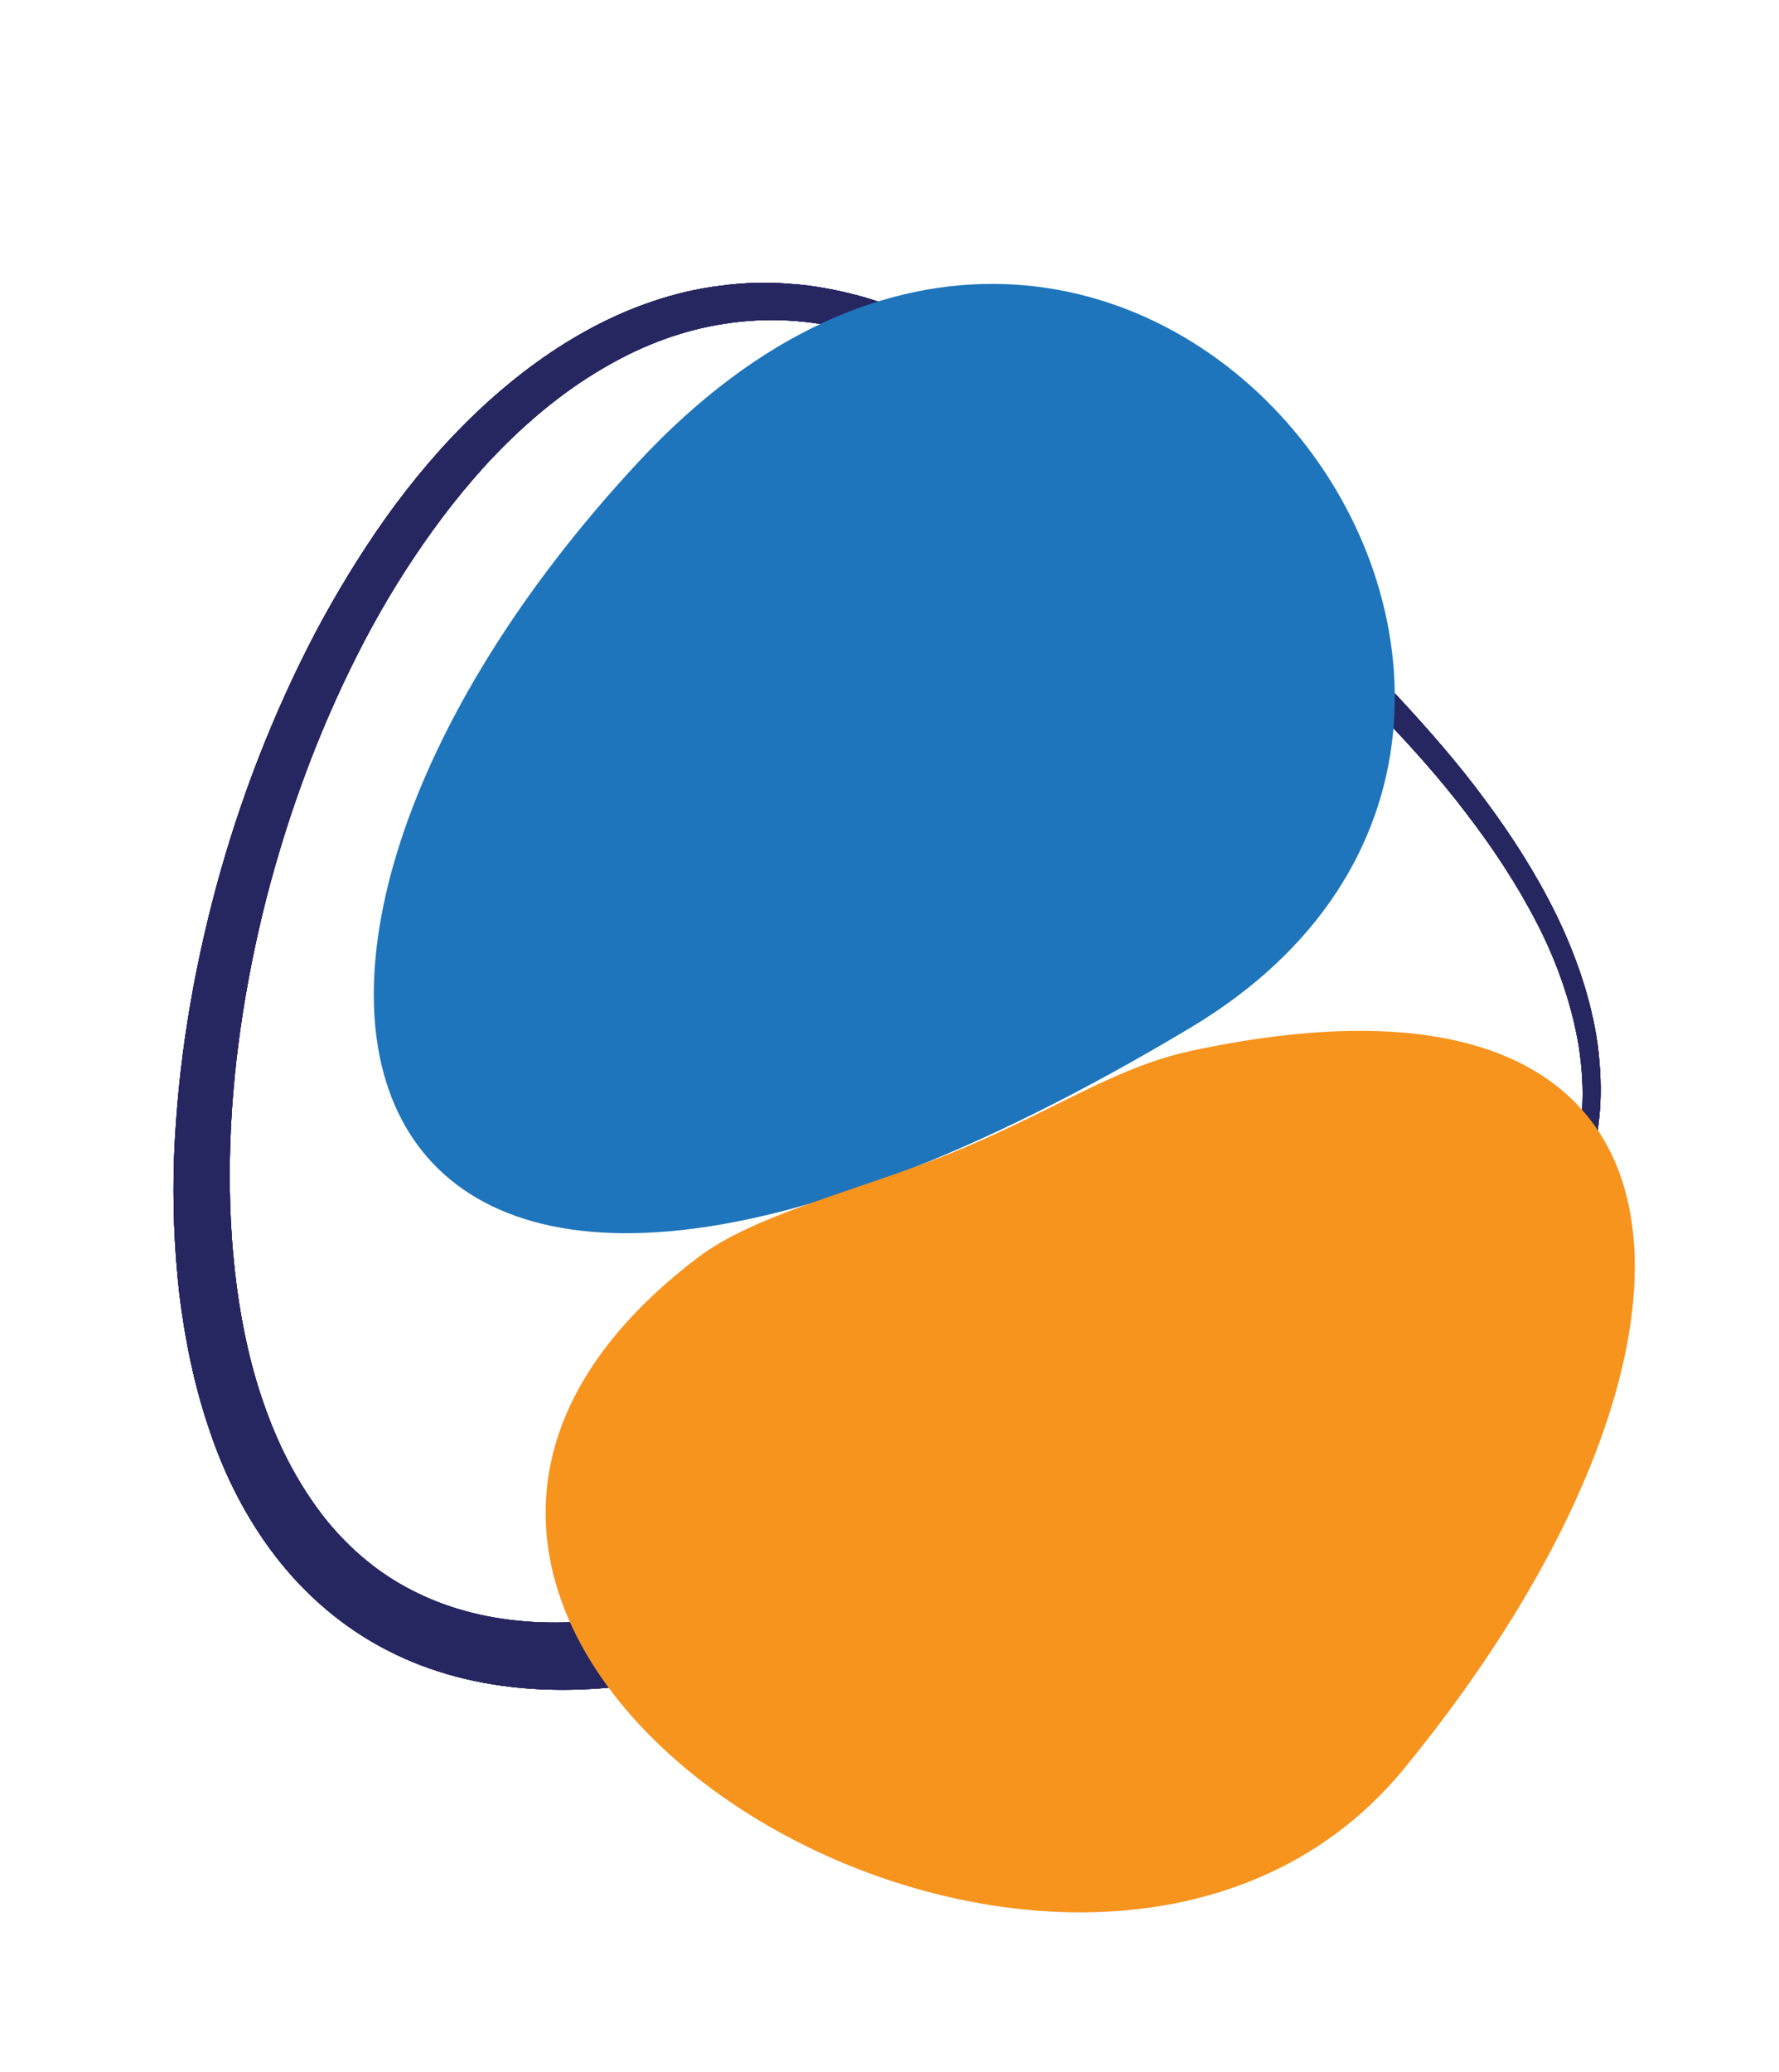 <?xml version="1.0" encoding="utf-8"?>
<!-- Generator: Adobe Illustrator 18.0.0, SVG Export Plug-In . SVG Version: 6.00 Build 0)  -->
<!DOCTYPE svg PUBLIC "-//W3C//DTD SVG 1.1//EN" "http://www.w3.org/Graphics/SVG/1.1/DTD/svg11.dtd">
<svg version="1.1" id="Livello_1" xmlns="http://www.w3.org/2000/svg" xmlns:xlink="http://www.w3.org/1999/xlink" x="0px" y="0px"
	 viewBox="0 0 443.4 516.1" enable-background="new 0 0 443.4 516.1" xml:space="preserve">
<g>
	<defs>
		<rect id="SVGID_1_" x="-72.7" y="-71.9" width="1954.9" height="671.1"/>
	</defs>
	<clipPath id="SVGID_2_">
		<use xlink:href="#SVGID_1_"  overflow="visible"/>
	</clipPath>
	<path clip-path="url(#SVGID_2_)" fill="#262761" d="M166.9,418.3c-11.5,2.1-23.3,3.2-35.3,2.3c-11.9-0.9-24-3.8-35-9.5
		c-11-5.6-20.5-13.8-27.9-23.4c-7.4-9.6-12.8-20.4-16.5-31.5c-3.8-11.1-6.1-22.5-7.5-33.9c-1.3-11.4-1.7-22.9-1.3-34.3
		c0.9-22.8,4.6-45.2,10.5-67.1c5.9-21.8,14.1-43,24.6-63.1c5.3-10,11.2-19.7,17.8-29c6.6-9.2,14-18,22.3-25.9
		c8.3-7.9,17.5-15,27.7-20.6c5.1-2.8,10.4-5.2,16-7.1c5.5-1.9,11.3-3.3,17.1-4c5.8-0.8,11.7-1,17.6-0.5c5.8,0.4,11.6,1.5,17.2,3
		c11.2,3.1,21.7,8.2,31.3,14.4c4.8,3.2,9.2,6.4,13.8,9.7c4.6,3.2,9,6.6,13.5,9.9c4.5,3.3,8.9,6.7,13.3,10.1
		c4.4,3.4,8.7,6.9,13.1,10.4l6.4,5.3l3.2,2.7l3.2,2.7l6.3,5.5l6.2,5.6l3.1,2.8l3,2.9l6.1,5.8c3.9,4,7.9,7.9,11.7,12
		c7.6,8.2,15,16.6,21.7,25.7c6.7,9,12.8,18.5,17.8,28.7c4.9,10.1,8.7,21,10.3,32.3c0.7,5.7,1,11.4,0.5,17.1
		c-0.5,5.7-1.6,11.3-3.4,16.8c-1.8,5.4-4.2,10.6-7.1,15.5c-3,4.8-6.3,9.4-10,13.7c-0.9,1.1-1.9,2.1-2.9,3.1l-1.4,1.5l-1.5,1.5
		l-3,2.9l-3.2,2.8c-1,0.9-2.1,1.8-3.2,2.7l-3.3,2.6l-3.4,2.5l-1.7,1.3l-1.7,1.2c-18.4,12.8-38.7,22.3-59.4,30.3
		c-20.7,8-42,14.4-63.5,20c-21.5,5.6-43.2,10.2-65,14.3L166.9,418.3z M165.2,410c21.7-4.4,43.3-9.5,64.7-15.4
		c21.3-5.9,42.5-12.7,63-21c20.5-8.3,40.5-18.1,58.3-30.9l1.7-1.2l1.6-1.3l3.3-2.5l3.2-2.6c1.1-0.9,2.1-1.8,3.1-2.7l3-2.8l2.9-2.9
		l1.4-1.5l1.4-1.5c0.9-1,1.8-2,2.7-3.1c3.5-4.2,6.6-8.6,9.4-13.3c2.6-4.7,4.8-9.7,6.5-14.8c1.6-5.1,2.5-10.5,2.9-15.8
		c0.4-5.4,0-10.7-0.8-16.1c-1.8-10.6-5.4-20.9-10.4-30.6c-5-9.7-11-18.8-17.7-27.5c-6.6-8.7-14-16.9-21.6-24.8
		c-3.8-4-7.8-7.8-11.7-11.6l-6.1-5.6l-3-2.8l-3.1-2.7l-6.2-5.4l-6.3-5.3l-3.2-2.7l-3.2-2.6l-6.4-5.2c-4.4-3.4-8.7-6.8-13.1-10.1
		c-4.4-3.3-8.8-6.6-13.3-9.8c-4.5-3.2-8.9-6.5-13.5-9.6c-4.5-3.1-9.1-6.4-13.6-9.2c-9.1-5.7-18.9-10.2-29.1-12.8
		c-10.2-2.7-20.8-3.3-31.1-1.7c-10.3,1.5-20.3,5.2-29.5,10.5c-9.2,5.2-17.6,11.9-25.2,19.4c-7.6,7.5-14.4,15.9-20.6,24.8
		c-6.2,8.9-11.7,18.2-16.6,27.9c-9.8,19.4-17.3,39.9-22.7,60.9c-5.3,21-8.6,42.7-9,64.2c-0.2,10.8,0.3,21.5,1.7,32.1
		c1.4,10.6,3.7,21,7.3,30.8c3.5,9.8,8.4,19,14.6,26.9c6.3,7.9,14,14.3,22.9,18.6c8.9,4.4,18.8,6.7,28.9,7.3
		c10.2,0.6,20.6-0.5,30.9-2.6L165.2,410z"/>
	<path clip-path="url(#SVGID_2_)" fill="#262761" d="M166.9,418.3c-11.5,2.1-23.3,3.2-35.3,2.3c-11.9-0.9-24-3.8-35-9.5
		c-11-5.6-20.5-13.8-27.9-23.4c-7.4-9.6-12.8-20.4-16.5-31.5c-3.8-11.1-6.1-22.5-7.5-33.9c-1.3-11.4-1.7-22.9-1.3-34.3
		c0.9-22.8,4.6-45.2,10.5-67.1c5.9-21.8,14.1-43,24.6-63.1c5.3-10,11.2-19.7,17.8-29c6.6-9.2,14-18,22.3-25.9
		c8.3-7.9,17.5-15,27.7-20.6c5.1-2.8,10.4-5.2,16-7.1c5.5-1.9,11.3-3.3,17.1-4c5.8-0.8,11.7-1,17.6-0.5c5.8,0.4,11.6,1.5,17.2,3
		c11.2,3.1,21.7,8.2,31.3,14.4c4.8,3.2,9.2,6.4,13.8,9.7c4.6,3.2,9,6.6,13.5,9.9c4.5,3.3,8.9,6.7,13.3,10.1
		c4.4,3.4,8.7,6.9,13.1,10.4l6.4,5.3l3.2,2.7l3.2,2.7l6.3,5.5l6.2,5.6l3.1,2.8l3,2.9l6.1,5.8c3.9,4,7.9,7.9,11.7,12
		c7.6,8.2,15,16.6,21.7,25.7c6.7,9,12.8,18.5,17.8,28.7c4.9,10.1,8.7,21,10.3,32.3c0.7,5.7,1,11.4,0.5,17.1
		c-0.5,5.7-1.6,11.3-3.4,16.8c-1.8,5.4-4.2,10.6-7.1,15.5c-3,4.8-6.3,9.4-10,13.7c-0.9,1.1-1.9,2.1-2.9,3.1l-1.4,1.5l-1.5,1.5
		l-3,2.9l-3.2,2.8c-1,0.9-2.1,1.8-3.2,2.7l-3.3,2.6l-3.4,2.5l-1.7,1.3l-1.7,1.2c-18.4,12.8-38.7,22.3-59.4,30.3
		c-20.7,8-42,14.4-63.5,20c-21.5,5.6-43.2,10.2-65,14.3L166.9,418.3z M165.2,410c21.7-4.4,43.3-9.5,64.7-15.4
		c21.3-5.9,42.5-12.7,63-21c20.5-8.3,40.5-18.1,58.3-30.9l1.7-1.2l1.6-1.3l3.3-2.5l3.2-2.6c1.1-0.9,2.1-1.8,3.1-2.7l3-2.8l2.9-2.9
		l1.4-1.5l1.4-1.5c0.9-1,1.8-2,2.7-3.1c3.5-4.2,6.6-8.6,9.4-13.3c2.6-4.7,4.8-9.7,6.5-14.8c1.6-5.1,2.5-10.5,2.9-15.8
		c0.4-5.4,0-10.7-0.8-16.1c-1.8-10.6-5.4-20.9-10.4-30.6c-5-9.7-11-18.8-17.7-27.5c-6.6-8.7-14-16.9-21.6-24.8
		c-3.8-4-7.8-7.8-11.7-11.6l-6.1-5.6l-3-2.8l-3.1-2.7l-6.2-5.4l-6.3-5.3l-3.2-2.7l-3.2-2.6l-6.4-5.2c-4.4-3.4-8.7-6.8-13.1-10.1
		c-4.4-3.3-8.8-6.6-13.3-9.8c-4.5-3.2-8.9-6.5-13.5-9.6c-4.5-3.1-9.1-6.4-13.6-9.2c-9.1-5.7-18.9-10.2-29.1-12.8
		c-10.2-2.7-20.8-3.3-31.1-1.7c-10.3,1.5-20.3,5.2-29.5,10.5c-9.2,5.2-17.6,11.9-25.2,19.4c-7.6,7.5-14.4,15.9-20.6,24.8
		c-6.2,8.9-11.7,18.2-16.6,27.9c-9.8,19.4-17.3,39.9-22.7,60.9c-5.3,21-8.6,42.7-9,64.2c-0.2,10.8,0.3,21.5,1.7,32.1
		c1.4,10.6,3.7,21,7.3,30.8c3.5,9.8,8.4,19,14.6,26.9c6.3,7.9,14,14.3,22.9,18.6c8.9,4.4,18.8,6.7,28.9,7.3
		c10.2,0.6,20.6-0.5,30.9-2.6L165.2,410z"/>
	<path clip-path="url(#SVGID_2_)" fill="#262761" d="M166.9,418.3c-11.5,2.1-23.3,3.2-35.3,2.3c-11.9-0.9-24-3.8-35-9.5
		c-11-5.6-20.5-13.8-27.9-23.4c-7.4-9.6-12.8-20.4-16.5-31.5c-3.8-11.1-6.1-22.5-7.5-33.9c-1.3-11.4-1.7-22.9-1.3-34.3
		c0.9-22.8,4.6-45.2,10.5-67.1c5.9-21.8,14.1-43,24.6-63.1c5.3-10,11.2-19.7,17.8-29c6.6-9.2,14-18,22.3-25.9
		c8.3-7.9,17.5-15,27.7-20.6c5.1-2.8,10.4-5.2,16-7.1c5.5-1.9,11.3-3.3,17.1-4c5.8-0.8,11.7-1,17.6-0.5c5.8,0.4,11.6,1.5,17.2,3
		c11.2,3.1,21.7,8.2,31.3,14.4c4.8,3.2,9.2,6.4,13.8,9.7c4.6,3.2,9,6.6,13.5,9.9c4.5,3.3,8.9,6.7,13.3,10.1
		c4.4,3.4,8.7,6.9,13.1,10.4l6.4,5.3l3.2,2.7l3.2,2.7l6.3,5.5l6.2,5.6l3.1,2.8l3,2.9l6.1,5.8c3.9,4,7.9,7.9,11.7,12
		c7.6,8.2,15,16.6,21.7,25.7c6.7,9,12.8,18.5,17.8,28.7c4.9,10.1,8.7,21,10.3,32.3c0.7,5.7,1,11.4,0.5,17.1
		c-0.5,5.7-1.6,11.3-3.4,16.8c-1.8,5.4-4.2,10.6-7.1,15.5c-3,4.8-6.3,9.4-10,13.7c-0.9,1.1-1.9,2.1-2.9,3.1l-1.4,1.5l-1.5,1.5
		l-3,2.9l-3.2,2.8c-1,0.9-2.1,1.8-3.2,2.7l-3.3,2.6l-3.4,2.5l-1.7,1.3l-1.7,1.2c-18.4,12.8-38.7,22.3-59.4,30.3
		c-20.7,8-42,14.4-63.5,20c-21.5,5.6-43.2,10.2-65,14.3L166.9,418.3z M165.2,410c21.7-4.4,43.3-9.5,64.7-15.4
		c21.3-5.9,42.5-12.7,63-21c20.5-8.3,40.5-18.1,58.3-30.9l1.7-1.2l1.6-1.3l3.3-2.5l3.2-2.6c1.1-0.9,2.1-1.8,3.1-2.7l3-2.8l2.9-2.9
		l1.4-1.5l1.4-1.5c0.9-1,1.8-2,2.7-3.1c3.5-4.2,6.6-8.6,9.4-13.3c2.6-4.7,4.8-9.7,6.5-14.8c1.6-5.1,2.5-10.5,2.9-15.8
		c0.4-5.4,0-10.7-0.8-16.1c-1.8-10.6-5.4-20.9-10.4-30.6c-5-9.7-11-18.8-17.7-27.5c-6.6-8.7-14-16.9-21.6-24.8
		c-3.8-4-7.8-7.8-11.7-11.6l-6.1-5.6l-3-2.8l-3.1-2.7l-6.2-5.4l-6.3-5.3l-3.2-2.7l-3.2-2.6l-6.4-5.2c-4.4-3.4-8.7-6.8-13.1-10.1
		c-4.4-3.3-8.8-6.6-13.3-9.8c-4.5-3.2-8.9-6.5-13.5-9.6c-4.5-3.1-9.1-6.4-13.6-9.2c-9.1-5.7-18.9-10.2-29.1-12.8
		c-10.2-2.7-20.8-3.3-31.1-1.7c-10.3,1.5-20.3,5.2-29.5,10.5c-9.2,5.2-17.6,11.9-25.2,19.4c-7.6,7.5-14.4,15.9-20.6,24.8
		c-6.2,8.9-11.7,18.2-16.6,27.9c-9.8,19.4-17.3,39.9-22.7,60.9c-5.3,21-8.6,42.7-9,64.2c-0.2,10.8,0.3,21.5,1.7,32.1
		c1.4,10.6,3.7,21,7.3,30.8c3.5,9.8,8.4,19,14.6,26.9c6.3,7.9,14,14.3,22.9,18.6c8.9,4.4,18.8,6.7,28.9,7.3
		c10.2,0.6,20.6-0.5,30.9-2.6L165.2,410z"/>
	<path clip-path="url(#SVGID_2_)" fill="#262761" d="M166.9,418.3c-11.5,2.1-23.3,3.2-35.3,2.3c-11.9-0.9-24-3.8-35-9.5
		c-11-5.6-20.5-13.8-27.9-23.4c-7.4-9.6-12.8-20.4-16.5-31.5c-3.8-11.1-6.1-22.5-7.5-33.9c-1.3-11.4-1.7-22.9-1.3-34.3
		c0.9-22.8,4.6-45.2,10.5-67.1c5.9-21.8,14.1-43,24.6-63.1c5.3-10,11.2-19.7,17.8-29c6.6-9.2,14-18,22.3-25.9
		c8.3-7.9,17.5-15,27.7-20.6c5.1-2.8,10.4-5.2,16-7.1c5.5-1.9,11.3-3.3,17.1-4c5.8-0.8,11.7-1,17.6-0.5c5.8,0.4,11.6,1.5,17.2,3
		c11.2,3.1,21.7,8.2,31.3,14.4c4.8,3.2,9.2,6.4,13.8,9.7c4.6,3.2,9,6.6,13.5,9.9c4.5,3.3,8.9,6.7,13.3,10.1
		c4.4,3.4,8.7,6.9,13.1,10.4l6.4,5.3l3.2,2.7l3.2,2.7l6.3,5.5l6.2,5.6l3.1,2.8l3,2.9l6.1,5.8c3.9,4,7.9,7.9,11.7,12
		c7.6,8.2,15,16.6,21.7,25.7c6.7,9,12.8,18.5,17.8,28.7c4.9,10.1,8.7,21,10.3,32.3c0.7,5.7,1,11.4,0.5,17.1
		c-0.5,5.7-1.6,11.3-3.4,16.8c-1.8,5.4-4.2,10.6-7.1,15.5c-3,4.8-6.3,9.4-10,13.7c-0.9,1.1-1.9,2.1-2.9,3.1l-1.4,1.5l-1.5,1.5
		l-3,2.9l-3.2,2.8c-1,0.9-2.1,1.8-3.2,2.7l-3.3,2.6l-3.4,2.5l-1.7,1.3l-1.7,1.2c-18.4,12.8-38.7,22.3-59.4,30.3
		c-20.7,8-42,14.4-63.5,20c-21.5,5.6-43.2,10.2-65,14.3L166.9,418.3z M165.2,410c21.7-4.4,43.3-9.5,64.7-15.4
		c21.3-5.9,42.5-12.7,63-21c20.5-8.3,40.5-18.1,58.3-30.9l1.7-1.2l1.6-1.3l3.3-2.5l3.2-2.6c1.1-0.9,2.1-1.8,3.1-2.7l3-2.8l2.9-2.9
		l1.4-1.5l1.4-1.5c0.9-1,1.8-2,2.7-3.1c3.5-4.2,6.6-8.6,9.4-13.3c2.6-4.7,4.8-9.7,6.5-14.8c1.6-5.1,2.5-10.5,2.9-15.8
		c0.4-5.4,0-10.7-0.8-16.1c-1.8-10.6-5.4-20.9-10.4-30.6c-5-9.7-11-18.8-17.7-27.5c-6.6-8.7-14-16.9-21.6-24.8
		c-3.8-4-7.8-7.8-11.7-11.6l-6.1-5.6l-3-2.8l-3.1-2.7l-6.2-5.4l-6.3-5.3l-3.2-2.7l-3.2-2.6l-6.4-5.2c-4.4-3.4-8.7-6.8-13.1-10.1
		c-4.4-3.3-8.8-6.6-13.3-9.8c-4.5-3.2-8.9-6.5-13.5-9.6c-4.5-3.1-9.1-6.4-13.6-9.2c-9.1-5.7-18.9-10.2-29.1-12.8
		c-10.2-2.7-20.8-3.3-31.1-1.7c-10.3,1.5-20.3,5.2-29.5,10.5c-9.2,5.2-17.6,11.9-25.2,19.4c-7.6,7.5-14.4,15.9-20.6,24.8
		c-6.2,8.9-11.7,18.2-16.6,27.9c-9.8,19.4-17.3,39.9-22.7,60.9c-5.3,21-8.6,42.7-9,64.2c-0.2,10.8,0.3,21.5,1.7,32.1
		c1.4,10.6,3.7,21,7.3,30.8c3.5,9.8,8.4,19,14.6,26.9c6.3,7.9,14,14.3,22.9,18.6c8.9,4.4,18.8,6.7,28.9,7.3
		c10.2,0.6,20.6-0.5,30.9-2.6L165.2,410z"/>
	<path clip-path="url(#SVGID_2_)" fill="#1E75BB" d="M296.7,256C79.9,385.7,40.2,243,159,115.2C281.3-16.4,426.6,178.4,296.7,256"/>
	<path clip-path="url(#SVGID_2_)" fill="#F7941E" d="M350,440.5c-82.3,100.4-301.7-32.1-176-127.3c14.1-10.7,38.8-16.3,62.4-25.7
		c25-10,40.9-21.5,60.3-25.7C433.7,232.3,434,338,350,440.5"/>
</g>
</svg>
